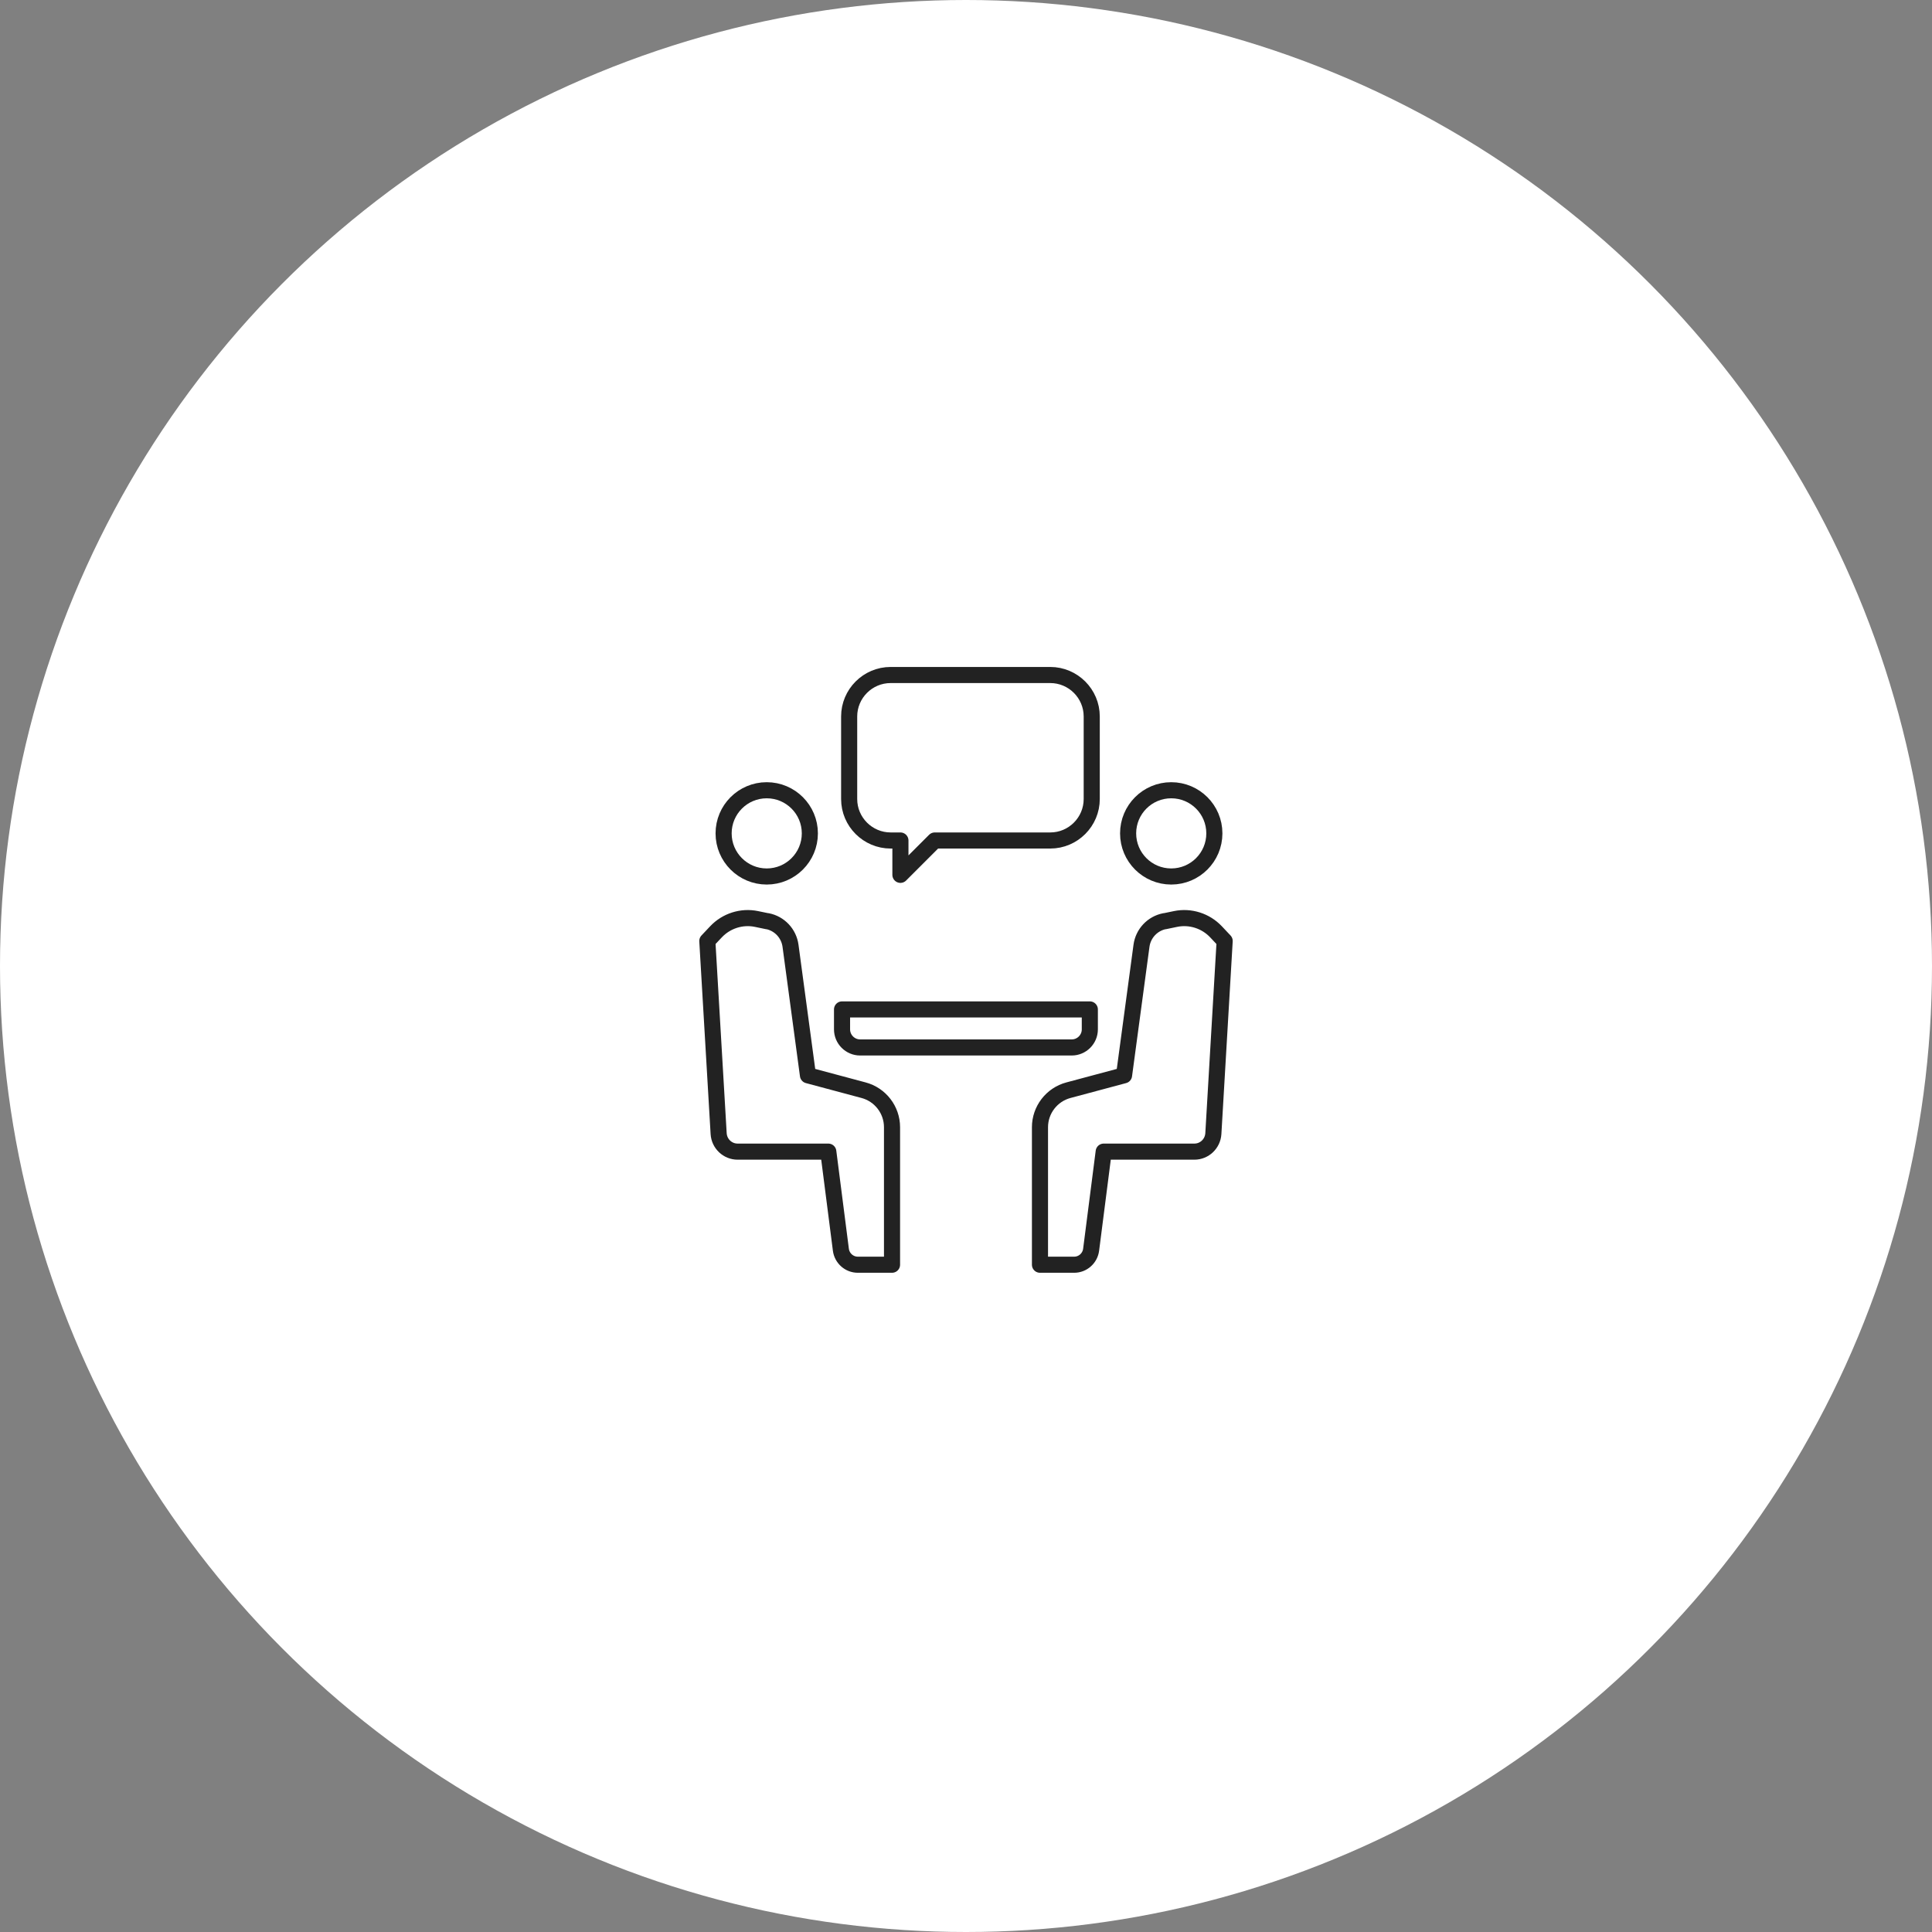 <svg width="180" height="180" viewBox="0 0 180 180" fill="none" xmlns="http://www.w3.org/2000/svg">
<rect x="0" y="0" width="180" height="180" fill="#808080" stroke="none"/>
<circle cx="90" cy="90" r="90" fill="white"/>
<g clip-path="url(#clip0_2785_19581)">
<path d="M71.434 81.661C73.653 81.661 75.452 79.862 75.452 77.644C75.452 75.425 73.653 73.626 71.434 73.626C69.216 73.626 67.417 75.425 67.417 77.644C67.417 79.862 69.216 81.661 71.434 81.661Z" stroke="#222222" stroke-width="1.5" stroke-linecap="round" stroke-linejoin="round"/>
<path d="M71.506 85.833L70.475 85.619C69.1 85.335 67.666 85.797 66.706 86.816L65.9 87.67L66.955 105.624C67.014 106.56 67.785 107.295 68.721 107.295H77.171L78.344 116.444C78.451 117.238 79.126 117.831 79.92 117.831H83.108V105.02C83.108 103.408 82.018 101.986 80.454 101.571L75.275 100.184L73.651 88.12C73.497 86.97 72.632 86.046 71.494 85.821L71.506 85.833Z" stroke="#222222" stroke-width="1.5" stroke-linecap="round" stroke-linejoin="round"/>
<path d="M109.121 81.661C111.34 81.661 113.139 79.862 113.139 77.644C113.139 75.425 111.34 73.626 109.121 73.626C106.902 73.626 105.104 75.425 105.104 77.644C105.104 79.862 106.902 81.661 109.121 81.661Z" stroke="#222222" stroke-width="1.5" stroke-linecap="round" stroke-linejoin="round"/>
<path d="M108.494 85.833L109.525 85.619C110.9 85.335 112.334 85.797 113.294 86.816L114.099 87.67L113.045 105.624C112.985 106.56 112.215 107.295 111.279 107.295H102.829L101.656 116.444C101.549 117.238 100.874 117.831 100.08 117.831H96.892V105.02C96.892 103.408 97.982 101.986 99.546 101.571L104.725 100.184L106.349 88.12C106.503 86.97 107.368 86.046 108.506 85.821L108.494 85.833Z" stroke="#222222" stroke-width="1.5" stroke-linecap="round" stroke-linejoin="round"/>
<path d="M99.854 97.589H80.134C79.21 97.589 78.451 96.831 78.451 95.906V94.046H101.537V95.906C101.537 96.831 100.779 97.589 99.854 97.589V97.589Z" stroke="#222222" stroke-width="1.5" stroke-linecap="round" stroke-linejoin="round"/>
<path d="M97.851 62.889H82.978C80.844 62.889 79.114 64.631 79.114 66.752V74.444C79.114 76.577 80.856 78.307 82.978 78.307H83.89V81.507L87.09 78.307H97.851C99.984 78.307 101.714 76.565 101.714 74.444V66.752C101.714 64.619 99.972 62.889 97.851 62.889Z" stroke="#222222" stroke-width="1.5" stroke-linecap="round" stroke-linejoin="round"/>
</g>
<defs>
<clipPath id="clip0_2785_19581">
<rect width="50" height="56.731" fill="white" transform="translate(65 62)"/>
</clipPath>
</defs>
</svg>
